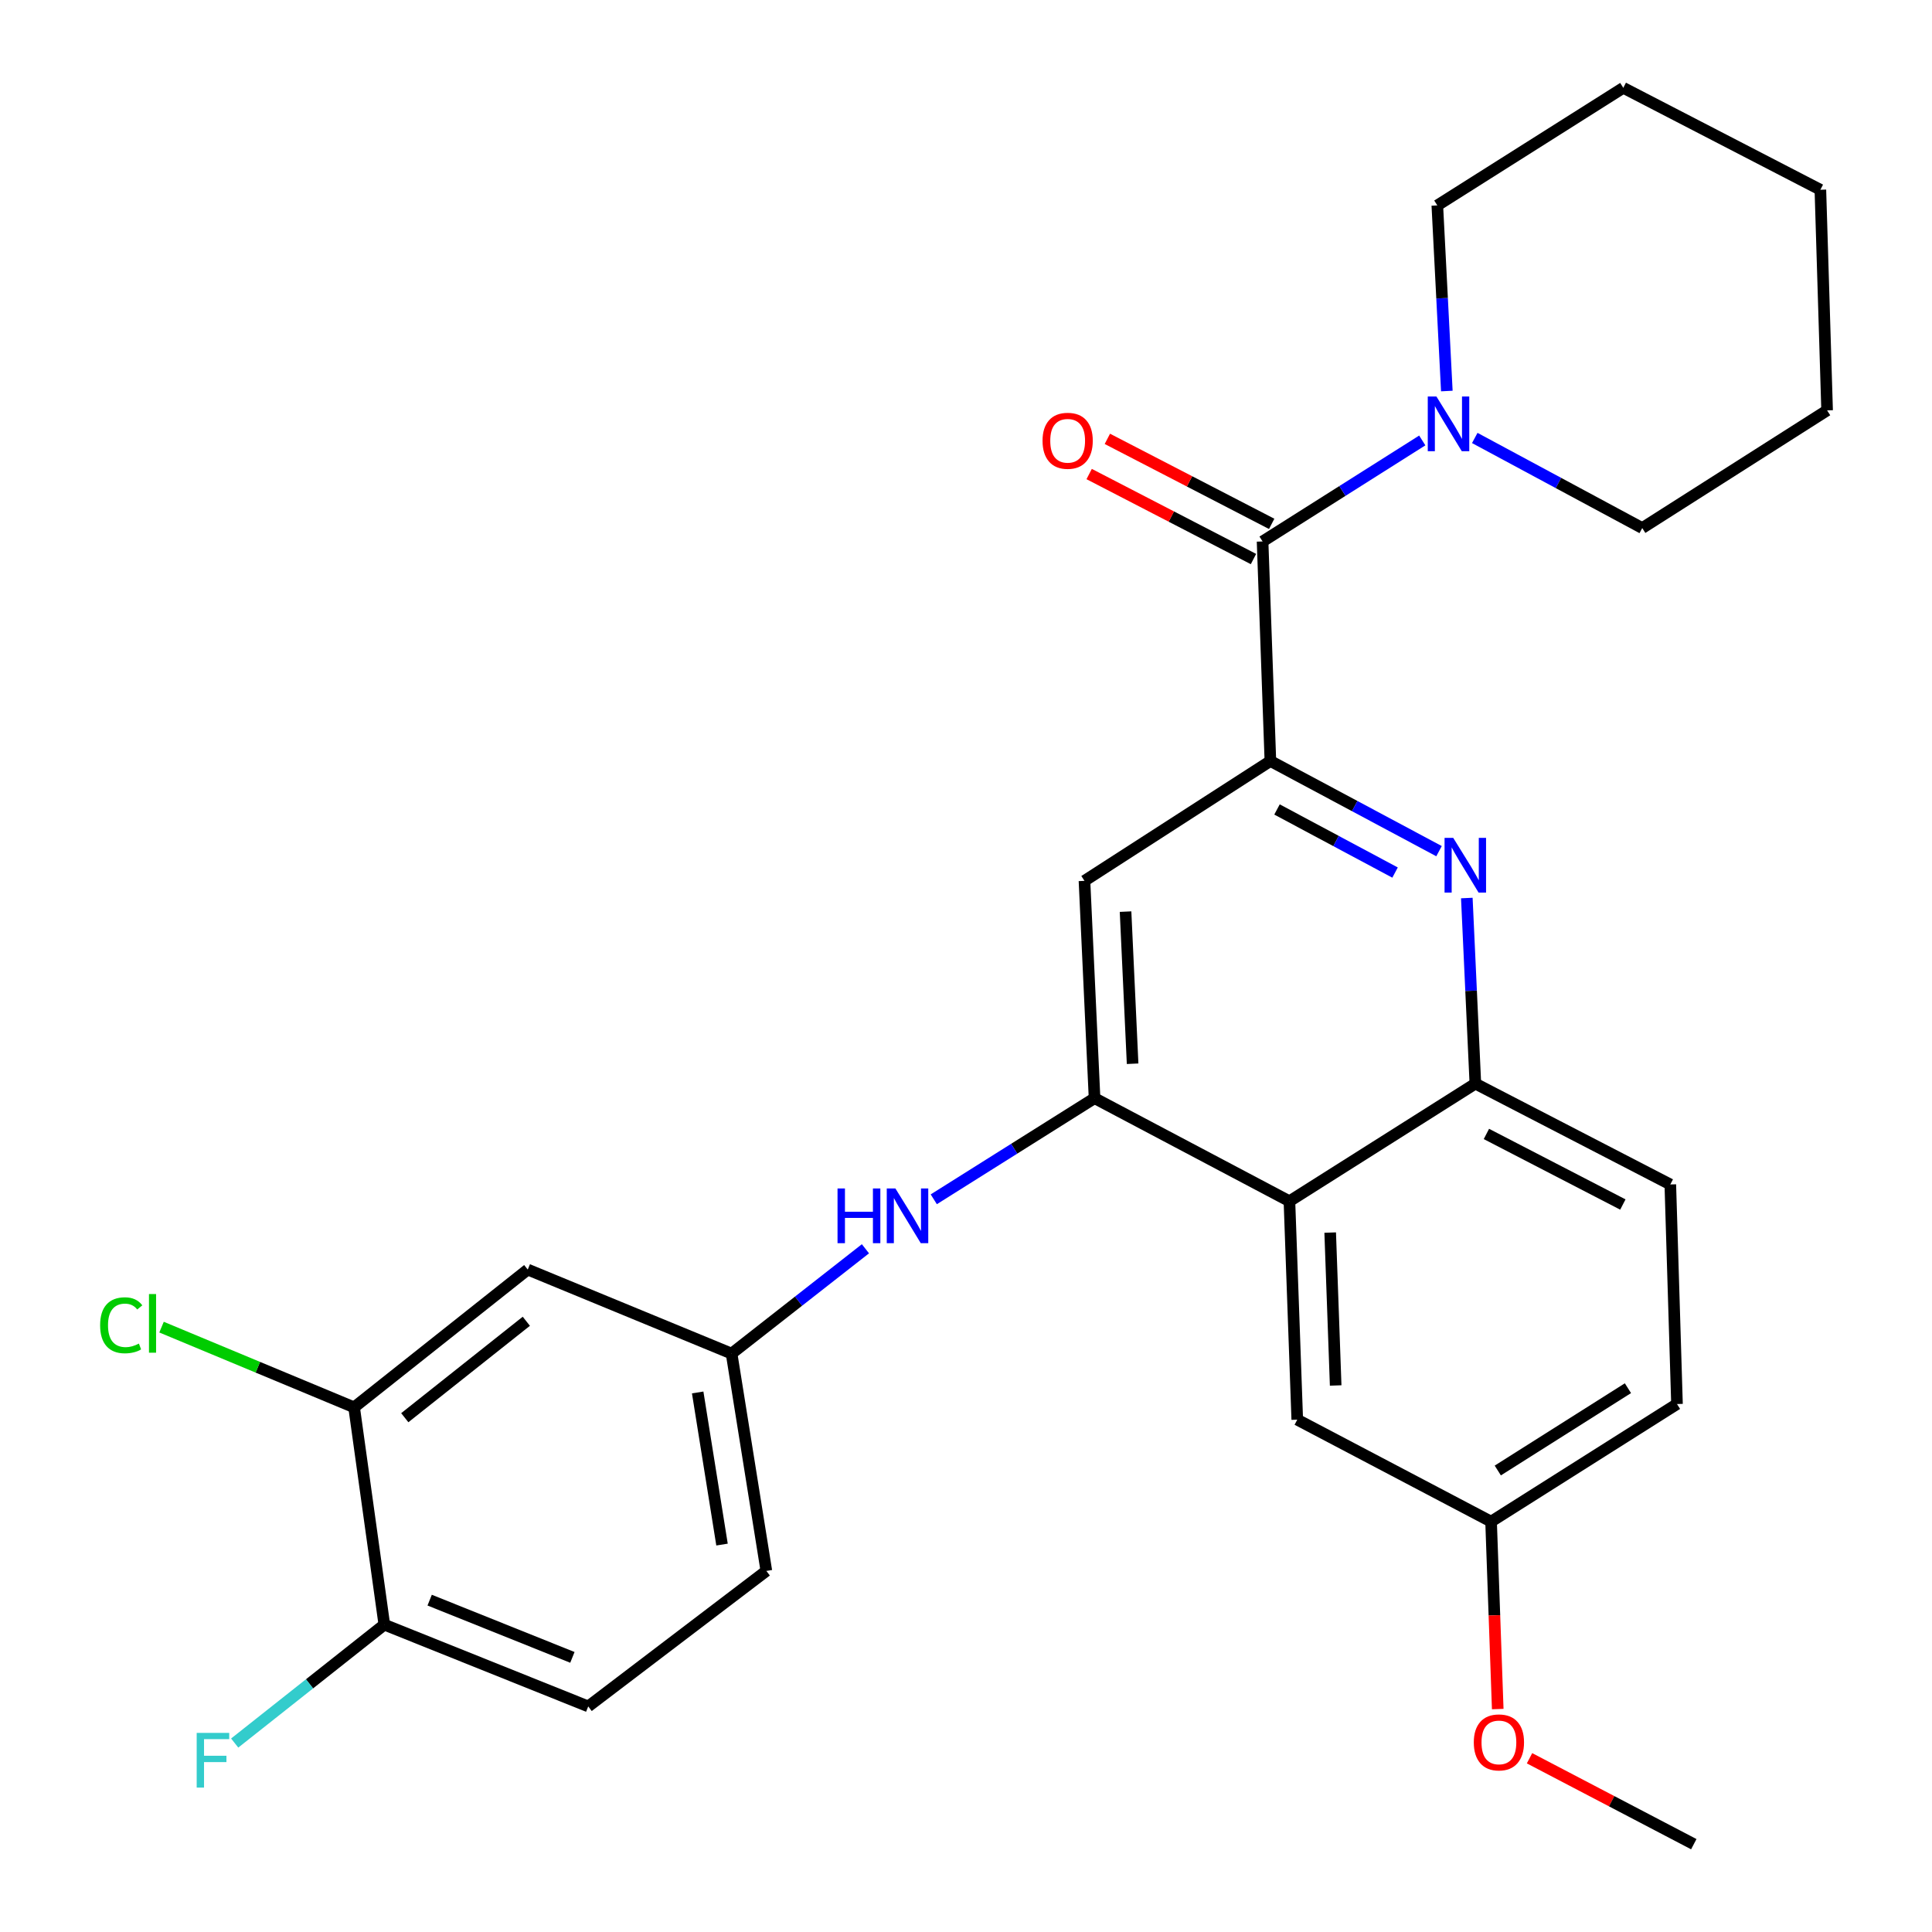 <?xml version='1.0' encoding='iso-8859-1'?>
<svg version='1.1' baseProfile='full'
              xmlns='http://www.w3.org/2000/svg'
                      xmlns:rdkit='http://www.rdkit.org/xml'
                      xmlns:xlink='http://www.w3.org/1999/xlink'
                  xml:space='preserve'
width='1000px' height='1000px' viewBox='0 0 1000 1000'>
<!-- END OF HEADER -->
<rect style='opacity:1.0;fill:#FFFFFF;stroke:none' width='1000' height='1000' x='0' y='0'> </rect>
<path class='bond-0' d='M 657.551,393.893 L 701.196,417.226' style='fill:none;fill-rule:evenodd;stroke:#000000;stroke-width:6px;stroke-linecap:butt;stroke-linejoin:miter;stroke-opacity:1' />
<path class='bond-0' d='M 701.196,417.226 L 744.841,440.559' style='fill:none;fill-rule:evenodd;stroke:#0000FF;stroke-width:6px;stroke-linecap:butt;stroke-linejoin:miter;stroke-opacity:1' />
<path class='bond-0' d='M 660.978,418.975 L 691.529,435.308' style='fill:none;fill-rule:evenodd;stroke:#000000;stroke-width:6px;stroke-linecap:butt;stroke-linejoin:miter;stroke-opacity:1' />
<path class='bond-0' d='M 691.529,435.308 L 722.08,451.641' style='fill:none;fill-rule:evenodd;stroke:#0000FF;stroke-width:6px;stroke-linecap:butt;stroke-linejoin:miter;stroke-opacity:1' />
<path class='bond-2' d='M 657.551,393.893 L 653.507,280.257' style='fill:none;fill-rule:evenodd;stroke:#000000;stroke-width:6px;stroke-linecap:butt;stroke-linejoin:miter;stroke-opacity:1' />
<path class='bond-4' d='M 657.551,393.893 L 561.32,455.928' style='fill:none;fill-rule:evenodd;stroke:#000000;stroke-width:6px;stroke-linecap:butt;stroke-linejoin:miter;stroke-opacity:1' />
<path class='bond-5' d='M 759.223,464.819 L 761.435,512.852' style='fill:none;fill-rule:evenodd;stroke:#0000FF;stroke-width:6px;stroke-linecap:butt;stroke-linejoin:miter;stroke-opacity:1' />
<path class='bond-5' d='M 761.435,512.852 L 763.646,560.885' style='fill:none;fill-rule:evenodd;stroke:#000000;stroke-width:6px;stroke-linecap:butt;stroke-linejoin:miter;stroke-opacity:1' />
<path class='bond-1' d='M 566.537,568.414 L 561.32,455.928' style='fill:none;fill-rule:evenodd;stroke:#000000;stroke-width:6px;stroke-linecap:butt;stroke-linejoin:miter;stroke-opacity:1' />
<path class='bond-1' d='M 586.236,550.591 L 582.584,471.851' style='fill:none;fill-rule:evenodd;stroke:#000000;stroke-width:6px;stroke-linecap:butt;stroke-linejoin:miter;stroke-opacity:1' />
<path class='bond-3' d='M 566.537,568.414 L 667.404,621.758' style='fill:none;fill-rule:evenodd;stroke:#000000;stroke-width:6px;stroke-linecap:butt;stroke-linejoin:miter;stroke-opacity:1' />
<path class='bond-7' d='M 566.537,568.414 L 524.931,594.585' style='fill:none;fill-rule:evenodd;stroke:#000000;stroke-width:6px;stroke-linecap:butt;stroke-linejoin:miter;stroke-opacity:1' />
<path class='bond-7' d='M 524.931,594.585 L 483.324,620.756' style='fill:none;fill-rule:evenodd;stroke:#0000FF;stroke-width:6px;stroke-linecap:butt;stroke-linejoin:miter;stroke-opacity:1' />
<path class='bond-6' d='M 653.507,280.257 L 694.835,254.117' style='fill:none;fill-rule:evenodd;stroke:#000000;stroke-width:6px;stroke-linecap:butt;stroke-linejoin:miter;stroke-opacity:1' />
<path class='bond-6' d='M 694.835,254.117 L 736.162,227.977' style='fill:none;fill-rule:evenodd;stroke:#0000FF;stroke-width:6px;stroke-linecap:butt;stroke-linejoin:miter;stroke-opacity:1' />
<path class='bond-13' d='M 658.218,271.151 L 615.693,249.152' style='fill:none;fill-rule:evenodd;stroke:#000000;stroke-width:6px;stroke-linecap:butt;stroke-linejoin:miter;stroke-opacity:1' />
<path class='bond-13' d='M 615.693,249.152 L 573.168,227.152' style='fill:none;fill-rule:evenodd;stroke:#FF0000;stroke-width:6px;stroke-linecap:butt;stroke-linejoin:miter;stroke-opacity:1' />
<path class='bond-13' d='M 648.796,289.362 L 606.271,267.363' style='fill:none;fill-rule:evenodd;stroke:#000000;stroke-width:6px;stroke-linecap:butt;stroke-linejoin:miter;stroke-opacity:1' />
<path class='bond-13' d='M 606.271,267.363 L 563.746,245.363' style='fill:none;fill-rule:evenodd;stroke:#FF0000;stroke-width:6px;stroke-linecap:butt;stroke-linejoin:miter;stroke-opacity:1' />
<path class='bond-11' d='M 667.404,621.758 L 671.459,734.814' style='fill:none;fill-rule:evenodd;stroke:#000000;stroke-width:6px;stroke-linecap:butt;stroke-linejoin:miter;stroke-opacity:1' />
<path class='bond-11' d='M 688.503,637.981 L 691.341,717.12' style='fill:none;fill-rule:evenodd;stroke:#000000;stroke-width:6px;stroke-linecap:butt;stroke-linejoin:miter;stroke-opacity:1' />
<path class='bond-28' d='M 667.404,621.758 L 763.646,560.885' style='fill:none;fill-rule:evenodd;stroke:#000000;stroke-width:6px;stroke-linecap:butt;stroke-linejoin:miter;stroke-opacity:1' />
<path class='bond-14' d='M 763.646,560.885 L 864.548,613.078' style='fill:none;fill-rule:evenodd;stroke:#000000;stroke-width:6px;stroke-linecap:butt;stroke-linejoin:miter;stroke-opacity:1' />
<path class='bond-14' d='M 769.361,586.925 L 839.992,623.461' style='fill:none;fill-rule:evenodd;stroke:#000000;stroke-width:6px;stroke-linecap:butt;stroke-linejoin:miter;stroke-opacity:1' />
<path class='bond-21' d='M 748.878,202.393 L 746.415,154.355' style='fill:none;fill-rule:evenodd;stroke:#0000FF;stroke-width:6px;stroke-linecap:butt;stroke-linejoin:miter;stroke-opacity:1' />
<path class='bond-21' d='M 746.415,154.355 L 743.951,106.317' style='fill:none;fill-rule:evenodd;stroke:#000000;stroke-width:6px;stroke-linecap:butt;stroke-linejoin:miter;stroke-opacity:1' />
<path class='bond-22' d='M 763.336,226.691 L 806.68,250.005' style='fill:none;fill-rule:evenodd;stroke:#0000FF;stroke-width:6px;stroke-linecap:butt;stroke-linejoin:miter;stroke-opacity:1' />
<path class='bond-22' d='M 806.68,250.005 L 850.024,273.32' style='fill:none;fill-rule:evenodd;stroke:#000000;stroke-width:6px;stroke-linecap:butt;stroke-linejoin:miter;stroke-opacity:1' />
<path class='bond-10' d='M 447.95,646.362 L 413.308,673.49' style='fill:none;fill-rule:evenodd;stroke:#0000FF;stroke-width:6px;stroke-linecap:butt;stroke-linejoin:miter;stroke-opacity:1' />
<path class='bond-10' d='M 413.308,673.49 L 378.666,700.618' style='fill:none;fill-rule:evenodd;stroke:#000000;stroke-width:6px;stroke-linecap:butt;stroke-linejoin:miter;stroke-opacity:1' />
<path class='bond-8' d='M 183.288,728.435 L 273.162,657.127' style='fill:none;fill-rule:evenodd;stroke:#000000;stroke-width:6px;stroke-linecap:butt;stroke-linejoin:miter;stroke-opacity:1' />
<path class='bond-8' d='M 209.513,733.801 L 272.425,683.885' style='fill:none;fill-rule:evenodd;stroke:#000000;stroke-width:6px;stroke-linecap:butt;stroke-linejoin:miter;stroke-opacity:1' />
<path class='bond-17' d='M 183.288,728.435 L 133.45,707.678' style='fill:none;fill-rule:evenodd;stroke:#000000;stroke-width:6px;stroke-linecap:butt;stroke-linejoin:miter;stroke-opacity:1' />
<path class='bond-17' d='M 133.45,707.678 L 83.612,686.921' style='fill:none;fill-rule:evenodd;stroke:#00CC00;stroke-width:6px;stroke-linecap:butt;stroke-linejoin:miter;stroke-opacity:1' />
<path class='bond-31' d='M 183.288,728.435 L 198.927,840.909' style='fill:none;fill-rule:evenodd;stroke:#000000;stroke-width:6px;stroke-linecap:butt;stroke-linejoin:miter;stroke-opacity:1' />
<path class='bond-9' d='M 273.162,657.127 L 378.666,700.618' style='fill:none;fill-rule:evenodd;stroke:#000000;stroke-width:6px;stroke-linecap:butt;stroke-linejoin:miter;stroke-opacity:1' />
<path class='bond-18' d='M 378.666,700.618 L 396.663,813.104' style='fill:none;fill-rule:evenodd;stroke:#000000;stroke-width:6px;stroke-linecap:butt;stroke-linejoin:miter;stroke-opacity:1' />
<path class='bond-18' d='M 361.119,720.73 L 373.717,799.47' style='fill:none;fill-rule:evenodd;stroke:#000000;stroke-width:6px;stroke-linecap:butt;stroke-linejoin:miter;stroke-opacity:1' />
<path class='bond-16' d='M 671.459,734.814 L 771.78,787.588' style='fill:none;fill-rule:evenodd;stroke:#000000;stroke-width:6px;stroke-linecap:butt;stroke-linejoin:miter;stroke-opacity:1' />
<path class='bond-12' d='M 198.927,840.909 L 304.465,883.238' style='fill:none;fill-rule:evenodd;stroke:#000000;stroke-width:6px;stroke-linecap:butt;stroke-linejoin:miter;stroke-opacity:1' />
<path class='bond-12' d='M 222.391,828.228 L 296.267,857.858' style='fill:none;fill-rule:evenodd;stroke:#000000;stroke-width:6px;stroke-linecap:butt;stroke-linejoin:miter;stroke-opacity:1' />
<path class='bond-19' d='M 198.927,840.909 L 160.201,871.554' style='fill:none;fill-rule:evenodd;stroke:#000000;stroke-width:6px;stroke-linecap:butt;stroke-linejoin:miter;stroke-opacity:1' />
<path class='bond-19' d='M 160.201,871.554 L 121.474,902.2' style='fill:none;fill-rule:evenodd;stroke:#33CCCC;stroke-width:6px;stroke-linecap:butt;stroke-linejoin:miter;stroke-opacity:1' />
<path class='bond-20' d='M 864.548,613.078 L 868.01,726.726' style='fill:none;fill-rule:evenodd;stroke:#000000;stroke-width:6px;stroke-linecap:butt;stroke-linejoin:miter;stroke-opacity:1' />
<path class='bond-15' d='M 304.465,883.238 L 396.663,813.104' style='fill:none;fill-rule:evenodd;stroke:#000000;stroke-width:6px;stroke-linecap:butt;stroke-linejoin:miter;stroke-opacity:1' />
<path class='bond-23' d='M 771.78,787.588 L 773.502,836.097' style='fill:none;fill-rule:evenodd;stroke:#000000;stroke-width:6px;stroke-linecap:butt;stroke-linejoin:miter;stroke-opacity:1' />
<path class='bond-23' d='M 773.502,836.097 L 775.225,884.606' style='fill:none;fill-rule:evenodd;stroke:#FF0000;stroke-width:6px;stroke-linecap:butt;stroke-linejoin:miter;stroke-opacity:1' />
<path class='bond-29' d='M 771.78,787.588 L 868.01,726.726' style='fill:none;fill-rule:evenodd;stroke:#000000;stroke-width:6px;stroke-linecap:butt;stroke-linejoin:miter;stroke-opacity:1' />
<path class='bond-29' d='M 775.254,761.13 L 842.616,718.526' style='fill:none;fill-rule:evenodd;stroke:#000000;stroke-width:6px;stroke-linecap:butt;stroke-linejoin:miter;stroke-opacity:1' />
<path class='bond-26' d='M 743.951,106.317 L 840.216,45.455' style='fill:none;fill-rule:evenodd;stroke:#000000;stroke-width:6px;stroke-linecap:butt;stroke-linejoin:miter;stroke-opacity:1' />
<path class='bond-25' d='M 850.024,273.32 L 945.708,212.412' style='fill:none;fill-rule:evenodd;stroke:#000000;stroke-width:6px;stroke-linecap:butt;stroke-linejoin:miter;stroke-opacity:1' />
<path class='bond-24' d='M 791.681,910.071 L 834.191,932.308' style='fill:none;fill-rule:evenodd;stroke:#FF0000;stroke-width:6px;stroke-linecap:butt;stroke-linejoin:miter;stroke-opacity:1' />
<path class='bond-24' d='M 834.191,932.308 L 876.702,954.545' style='fill:none;fill-rule:evenodd;stroke:#000000;stroke-width:6px;stroke-linecap:butt;stroke-linejoin:miter;stroke-opacity:1' />
<path class='bond-27' d='M 945.708,212.412 L 942.223,98.218' style='fill:none;fill-rule:evenodd;stroke:#000000;stroke-width:6px;stroke-linecap:butt;stroke-linejoin:miter;stroke-opacity:1' />
<path class='bond-30' d='M 840.216,45.455 L 942.223,98.218' style='fill:none;fill-rule:evenodd;stroke:#000000;stroke-width:6px;stroke-linecap:butt;stroke-linejoin:miter;stroke-opacity:1' />
<path  class='atom-1' d='M 752.181 433.669
L 761.461 448.669
Q 762.381 450.149, 763.861 452.829
Q 765.341 455.509, 765.421 455.669
L 765.421 433.669
L 769.181 433.669
L 769.181 461.989
L 765.301 461.989
L 755.341 445.589
Q 754.181 443.669, 752.941 441.469
Q 751.741 439.269, 751.381 438.589
L 751.381 461.989
L 747.701 461.989
L 747.701 433.669
L 752.181 433.669
' fill='#0000FF'/>
<path  class='atom-7' d='M 743.489 205.223
L 752.769 220.223
Q 753.689 221.703, 755.169 224.383
Q 756.649 227.063, 756.729 227.223
L 756.729 205.223
L 760.489 205.223
L 760.489 233.543
L 756.609 233.543
L 746.649 217.143
Q 745.489 215.223, 744.249 213.023
Q 743.049 210.823, 742.689 210.143
L 742.689 233.543
L 739.009 233.543
L 739.009 205.223
L 743.489 205.223
' fill='#0000FF'/>
<path  class='atom-8' d='M 433.505 615.15
L 437.345 615.15
L 437.345 627.19
L 451.825 627.19
L 451.825 615.15
L 455.665 615.15
L 455.665 643.47
L 451.825 643.47
L 451.825 630.39
L 437.345 630.39
L 437.345 643.47
L 433.505 643.47
L 433.505 615.15
' fill='#0000FF'/>
<path  class='atom-8' d='M 463.465 615.15
L 472.745 630.15
Q 473.665 631.63, 475.145 634.31
Q 476.625 636.99, 476.705 637.15
L 476.705 615.15
L 480.465 615.15
L 480.465 643.47
L 476.585 643.47
L 466.625 627.07
Q 465.465 625.15, 464.225 622.95
Q 463.025 620.75, 462.665 620.07
L 462.665 643.47
L 458.985 643.47
L 458.985 615.15
L 463.465 615.15
' fill='#0000FF'/>
<path  class='atom-14' d='M 539.617 228.143
Q 539.617 221.343, 542.977 217.543
Q 546.337 213.743, 552.617 213.743
Q 558.897 213.743, 562.257 217.543
Q 565.617 221.343, 565.617 228.143
Q 565.617 235.023, 562.217 238.943
Q 558.817 242.823, 552.617 242.823
Q 546.377 242.823, 542.977 238.943
Q 539.617 235.063, 539.617 228.143
M 552.617 239.623
Q 556.937 239.623, 559.257 236.743
Q 561.617 233.823, 561.617 228.143
Q 561.617 222.583, 559.257 219.783
Q 556.937 216.943, 552.617 216.943
Q 548.297 216.943, 545.937 219.743
Q 543.617 222.543, 543.617 228.143
Q 543.617 233.863, 545.937 236.743
Q 548.297 239.623, 552.617 239.623
' fill='#FF0000'/>
<path  class='atom-18' d='M 51.826 685.958
Q 51.826 678.918, 55.106 675.238
Q 58.426 671.518, 64.706 671.518
Q 70.546 671.518, 73.666 675.638
L 71.026 677.798
Q 68.746 674.798, 64.706 674.798
Q 60.426 674.798, 58.146 677.678
Q 55.906 680.518, 55.906 685.958
Q 55.906 691.558, 58.226 694.438
Q 60.586 697.318, 65.146 697.318
Q 68.266 697.318, 71.906 695.438
L 73.026 698.438
Q 71.546 699.398, 69.306 699.958
Q 67.066 700.518, 64.586 700.518
Q 58.426 700.518, 55.106 696.758
Q 51.826 692.998, 51.826 685.958
' fill='#00CC00'/>
<path  class='atom-18' d='M 77.106 669.798
L 80.786 669.798
L 80.786 700.158
L 77.106 700.158
L 77.106 669.798
' fill='#00CC00'/>
<path  class='atom-20' d='M 101.806 896.94
L 118.646 896.94
L 118.646 900.18
L 105.606 900.18
L 105.606 908.78
L 117.206 908.78
L 117.206 912.06
L 105.606 912.06
L 105.606 925.26
L 101.806 925.26
L 101.806 896.94
' fill='#33CCCC'/>
<path  class='atom-24' d='M 762.835 901.862
Q 762.835 895.062, 766.195 891.262
Q 769.555 887.462, 775.835 887.462
Q 782.115 887.462, 785.475 891.262
Q 788.835 895.062, 788.835 901.862
Q 788.835 908.742, 785.435 912.662
Q 782.035 916.542, 775.835 916.542
Q 769.595 916.542, 766.195 912.662
Q 762.835 908.782, 762.835 901.862
M 775.835 913.342
Q 780.155 913.342, 782.475 910.462
Q 784.835 907.542, 784.835 901.862
Q 784.835 896.302, 782.475 893.502
Q 780.155 890.662, 775.835 890.662
Q 771.515 890.662, 769.155 893.462
Q 766.835 896.262, 766.835 901.862
Q 766.835 907.582, 769.155 910.462
Q 771.515 913.342, 775.835 913.342
' fill='#FF0000'/>
</svg>
